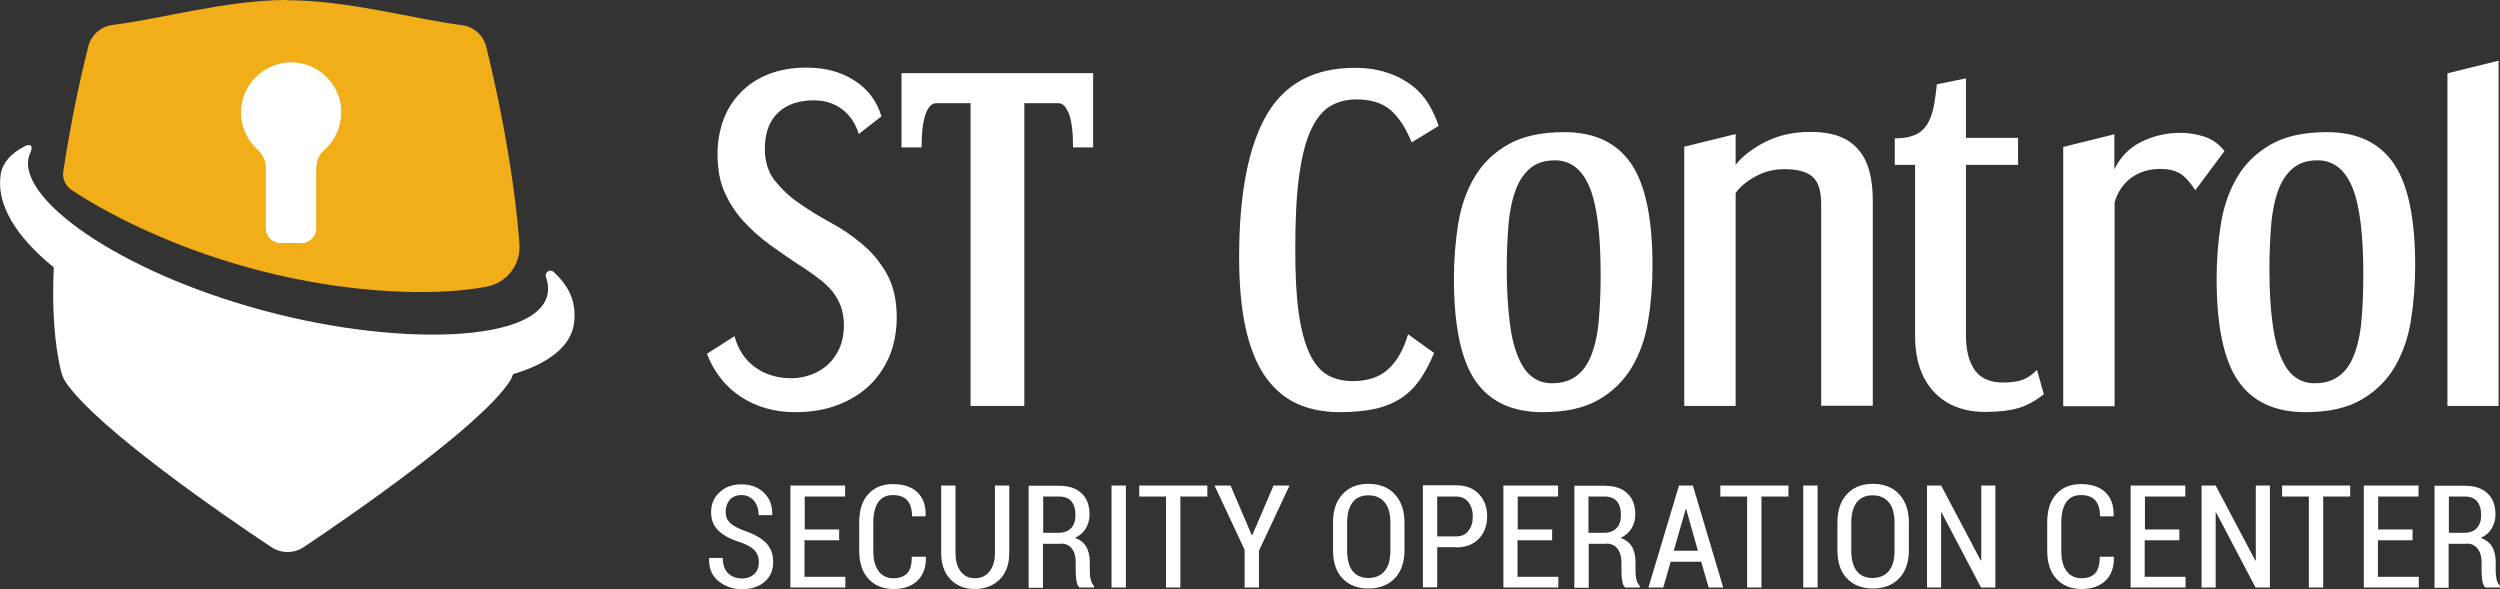 <?xml version="1.0" encoding="UTF-8"?>
<svg id="Livello_2" data-name="Livello 2" xmlns="http://www.w3.org/2000/svg" viewBox="0 0 104.63 24.66">
  <rect x="0" y="0" width="104.63" height="24.66" fill="#333333" stroke="none"/>
  <defs>
    <style>
      .cls-1 {
        fill: #f2ae18;
      }

      .cls-1, .cls-2 {
        stroke-width: 0px;
      }

      .cls-2 {
        fill: #fff;
      }
    </style>
  </defs>
  <g id="Livello_1-2" data-name="Livello 1">
    <g>
      <path class="cls-1" d="M12.02,0h-.02c-2.51,0-5.4.82-7.27,1.04-.51.06-.92.43-1.04.92-.27,1.07-.71,3.01-1.04,5.21-.05.3.08.59.33.77,1.1.74,4.21,2.55,8.64,3.57,3.25.75,6.55.9,8.74.49.85-.16,1.44-.92,1.38-1.78-.25-3.34-1.01-6.72-1.39-8.26-.12-.49-.53-.85-1.04-.91-1.87-.23-4.76-1.04-7.27-1.04h-.02Z"/>
      <path class="cls-2" d="M1,6.14c-.55.29-.89.67-.97,1.15-.2,1.26.64,2.62,2.22,3.9-.07,1.57,0,3.1.31,4.37.04.15.1.29.18.42,1.28,1.92,6.7,5.65,8.62,6.92.41.27.94.27,1.35,0,1.91-1.28,7.34-5.01,8.61-6.92.07-.1.12-.21.15-.32,1.48-.44,2.45-1.17,2.56-2.17.09-.84-.19-1.49-.86-2.11-.15-.14-.39.02-.32.21.9,2.64-5.28,3.05-11.27,1.55C5.37,11.59.84,8.48,1.19,6.63c.02-.08.04-.16.08-.23.09-.21.06-.33-.06-.33-.05,0-.12.02-.21.07"/>
      <path class="cls-2" d="M14.28,4.71c0-1.23-1.07-2.22-2.33-2.08-.95.11-1.72.87-1.84,1.82-.08.72.19,1.37.67,1.8.21.2.35.46.35.76v2.54c0,.34.28.62.62.62h.86c.34,0,.62-.28.62-.62v-2.52c0-.28.11-.56.33-.75.44-.38.71-.94.71-1.57"/>
      <path class="cls-2" d="M14.28,4.71c0-1.23-1.07-2.22-2.33-2.08-.95.11-1.72.87-1.84,1.82-.08.72.19,1.37.67,1.8.21.2.35.46.35.76v2.54c0,.34.28.62.62.62h.86c.34,0,.62-.28.62-.62v-2.52c0-.28.11-.56.33-.75.44-.38.71-.94.71-1.57"/>
      <path class="cls-2" d="M104.57,16.99V2.54l-2.14.53v13.92h2.14ZM96.04,15.77c-.24-.18-.43-.46-.59-.85-.16-.38-.28-.87-.35-1.47-.08-.6-.12-1.32-.12-2.17,0-.73.03-1.37.08-1.94.05-.56.16-1.04.31-1.43.15-.39.36-.68.62-.89.26-.21.6-.31,1.01-.31.65,0,1.14.38,1.45,1.13.31.75.46,1.97.46,3.67,0,.73-.03,1.37-.08,1.93-.05.56-.16,1.03-.31,1.42-.15.39-.36.68-.63.88-.27.2-.61.3-1.02.3-.32,0-.59-.09-.83-.27M98.81,16.74c.59-.34,1.06-.79,1.4-1.36.34-.57.57-1.22.69-1.96.12-.74.18-1.51.18-2.31,0-1.97-.3-3.4-.9-4.27-.6-.87-1.53-1.31-2.79-1.31-.96,0-1.74.17-2.34.51-.6.34-1.07.79-1.41,1.36-.34.57-.57,1.22-.69,1.96-.12.74-.18,1.51-.18,2.31,0,1.97.3,3.4.9,4.27.6.87,1.54,1.31,2.81,1.31.96,0,1.73-.17,2.33-.51M88.5,16.99v-8.52c.13-.45.37-.79.71-1.04.34-.24.74-.36,1.2-.36.33,0,.6.06.81.18.21.12.43.36.66.71l1.22-1.64c-.23-.29-.51-.49-.84-.6-.33-.11-.67-.16-1.02-.16-.58,0-1.12.13-1.63.38-.5.25-.88.64-1.12,1.15v-1.47l-2.14.53v10.85h2.14ZM85.25,15.48c-.16.17-.34.3-.54.39-.21.09-.5.14-.87.14-.55,0-.94-.17-1.19-.52-.25-.35-.37-.83-.37-1.45v-7.14h2.18v-1.13h-2.18v-2.49l-1.22.25c-.04.4-.09.74-.15,1.03-.07.28-.16.52-.29.7-.13.18-.3.32-.51.4-.21.09-.48.13-.81.13v1.11h.85v7.14c0,1.01.26,1.79.78,2.35.52.56,1.24.85,2.16.85.58,0,1.05-.06,1.41-.17.36-.11.71-.31,1.04-.57l-.29-1.02ZM78.38,16.99v-8.6c0-.98-.21-1.71-.64-2.17-.42-.47-1.07-.7-1.95-.7-.73,0-1.36.14-1.91.42-.55.28-.96.6-1.24.96v-1.29l-2.15.53v10.85h2.15v-8.91c.17-.25.44-.48.82-.69.38-.21.78-.31,1.22-.31.53,0,.92.1,1.17.31.25.21.37.59.37,1.16v8.43h2.15ZM64.12,15.77c-.24-.18-.43-.46-.59-.85-.16-.38-.28-.87-.35-1.47s-.12-1.32-.12-2.17c0-.73.03-1.37.08-1.94.05-.56.16-1.04.31-1.43.15-.39.36-.68.62-.89.26-.21.6-.31,1.01-.31.65,0,1.14.38,1.45,1.13.31.75.46,1.97.46,3.67,0,.73-.03,1.37-.08,1.93-.05.56-.16,1.03-.31,1.42-.15.39-.36.68-.63.88-.27.2-.61.3-1.02.3-.32,0-.59-.09-.83-.27M66.89,16.74c.59-.34,1.06-.79,1.4-1.36.34-.57.57-1.22.69-1.96.12-.74.18-1.51.18-2.31,0-1.97-.3-3.4-.9-4.27-.6-.87-1.53-1.31-2.79-1.31-.96,0-1.74.17-2.34.51-.6.34-1.07.79-1.41,1.36-.34.57-.57,1.22-.69,1.96-.12.74-.18,1.51-.18,2.31,0,1.97.3,3.4.9,4.27.6.87,1.54,1.31,2.81,1.31.96,0,1.73-.17,2.33-.51M58.93,13.99c-.19.65-.47,1.14-.84,1.47-.36.33-.86.49-1.49.49-.4,0-.75-.09-1.05-.26-.3-.18-.55-.48-.75-.91-.2-.43-.35-1-.45-1.71-.1-.71-.14-1.6-.14-2.66,0-1.22.05-2.24.16-3.04.11-.8.27-1.45.49-1.92.22-.47.48-.81.8-1,.32-.19.68-.29,1.11-.29.6,0,1.08.15,1.42.44.34.29.64.74.89,1.36l1.13-.69c-.1-.3-.23-.6-.41-.9-.18-.3-.41-.56-.69-.78-.29-.22-.63-.41-1.03-.54-.4-.14-.86-.21-1.38-.21-1.7,0-2.93.66-3.69,1.97-.76,1.32-1.15,3.3-1.15,5.95,0,1.15.09,2.14.27,2.96.18.82.45,1.5.81,2.02.36.52.8.9,1.33,1.15.53.24,1.13.36,1.81.36.57,0,1.06-.05,1.47-.14s.77-.24,1.08-.44c.31-.2.57-.46.79-.77.22-.32.42-.69.6-1.13l-1.09-.78ZM42.87,16.99V4.32h1.44c.17,0,.31.15.43.45.11.3.17.77.17,1.4h.84v-3.11h-8.02v3.11h.84c0-.63.06-1.1.17-1.4.11-.3.26-.45.43-.45h1.45v12.67h2.25ZM29.58,14.79c.3.79.78,1.39,1.43,1.82.65.42,1.4.64,2.26.64.67,0,1.26-.1,1.79-.3.53-.2.97-.48,1.34-.83.36-.35.64-.77.84-1.25.19-.48.29-1.01.29-1.58,0-.73-.14-1.33-.41-1.82-.27-.48-.61-.9-1.02-1.24-.41-.35-.85-.65-1.33-.91-.48-.26-.92-.53-1.33-.82-.41-.28-.74-.6-1.02-.95-.27-.35-.41-.79-.41-1.33,0-.64.18-1.14.54-1.49.36-.35.86-.53,1.5-.53.46,0,.86.12,1.19.37.33.25.57.6.7,1.04l.95-.74c-.19-.64-.57-1.14-1.13-1.5-.56-.36-1.22-.54-2-.54-.59,0-1.12.09-1.58.27-.46.18-.85.43-1.17.76-.32.32-.56.7-.73,1.14-.16.44-.25.92-.25,1.44,0,.61.09,1.13.28,1.57.19.44.45.85.77,1.21.33.36.71.71,1.15,1.03.44.32.92.65,1.45.99.23.16.45.31.64.46.2.15.37.32.52.5.14.18.26.39.35.62.08.23.13.5.13.8,0,.34-.06.65-.17.92-.12.27-.27.5-.47.69-.2.19-.43.33-.7.44-.27.1-.55.16-.84.16-.62,0-1.13-.16-1.55-.47s-.7-.74-.85-1.29l-1.16.74Z"/>
      <path class="cls-2" d="M102.49,20.78h.66c.23,0,.41.07.52.2.11.14.17.32.17.57s-.06.42-.18.55c-.12.13-.3.2-.54.2h-.63v-1.52ZM103.23,22.75c.2,0,.35.07.46.21.11.14.17.33.17.57v.36c0,.14.01.28.03.41.02.13.06.23.13.29h.61v-.07c-.06-.06-.11-.15-.14-.26-.02-.11-.04-.24-.04-.37v-.37c0-.25-.05-.47-.15-.64s-.26-.29-.47-.37c.2-.09.35-.22.45-.39.1-.17.16-.36.16-.58,0-.39-.11-.69-.34-.9-.22-.21-.54-.31-.95-.31h-1.26v4.27h.59v-1.84h.74ZM100.98,22.16h-1.45v-1.38h1.69v-.46h-2.29v4.27h2.3v-.45h-1.71v-1.53h1.45v-.46ZM98.36,20.32h-2.85v.46h1.12v3.81h.6v-3.81h1.13v-.46ZM95.01,20.32h-.6v3.14h-.02s-1.66-3.14-1.66-3.14h-.59v4.27h.59v-3.14h.02s1.65,3.14,1.65,3.14h.6v-4.27ZM91.22,22.16h-1.45v-1.38h1.69v-.46h-2.29v4.27h2.3v-.45h-1.71v-1.53h1.45v-.46ZM87.88,23.31c0,.31-.07.54-.19.68-.13.14-.32.21-.58.21s-.47-.1-.62-.3c-.15-.2-.22-.48-.22-.85v-1.19c0-.37.07-.65.21-.85.14-.2.35-.29.61-.29s.47.07.6.22c.13.14.2.37.2.67h.57v-.02c.01-.43-.1-.76-.35-.99-.24-.23-.58-.34-1.02-.34s-.78.14-1.03.42c-.26.28-.38.68-.38,1.18v1.19c0,.51.13.9.39,1.18.26.28.61.42,1.05.42s.76-.12,1-.35c.24-.23.36-.56.35-.98v-.02h-.58ZM83.52,20.32h-.6v3.14h-.02s-1.66-3.14-1.66-3.14h-.59v4.27h.59v-3.14h.02s1.65,3.14,1.65,3.14h.6v-4.27ZM79.29,23.05c0,.38-.08.66-.24.85-.16.19-.39.29-.68.29s-.51-.1-.66-.29c-.15-.19-.23-.48-.23-.85v-1.18c0-.37.08-.65.23-.85.15-.19.37-.29.66-.29s.52.1.68.29c.16.19.24.47.24.85v1.18ZM79.89,21.87c0-.51-.14-.9-.41-1.19-.27-.29-.64-.43-1.1-.43s-.81.14-1.08.43c-.27.29-.4.68-.4,1.18v1.17c0,.51.13.9.4,1.18.27.28.63.42,1.08.42s.83-.14,1.1-.42c.27-.28.41-.68.41-1.18v-1.17ZM76.07,20.32h-.6v4.27h.6v-4.27ZM74.85,20.32h-2.85v.46h1.12v3.81h.6v-3.81h1.13v-.46ZM70.55,21.31h.02l.49,1.74h-1.01l.5-1.74ZM71.5,24.59h.62l-1.27-4.27h-.58l-1.28,4.27h.62l.31-1.08h1.28l.31,1.08ZM66.49,20.78h.66c.23,0,.41.07.52.2.11.14.17.32.17.57s-.06.42-.18.55c-.12.13-.3.2-.55.2h-.63v-1.52ZM67.23,22.75c.2,0,.35.07.46.21.11.14.17.33.17.57v.36c0,.14.01.28.03.41.02.13.06.23.13.29h.61v-.07c-.07-.06-.11-.15-.14-.26-.03-.11-.04-.24-.04-.37v-.37c0-.25-.05-.47-.15-.64-.1-.17-.26-.29-.47-.37.2-.09.34-.22.45-.39.1-.17.16-.36.16-.58,0-.39-.11-.69-.34-.9-.22-.21-.54-.31-.95-.31h-1.26v4.27h.6v-1.84h.74ZM64.97,22.16h-1.45v-1.38h1.69v-.46h-2.29v4.27h2.3v-.45h-1.71v-1.53h1.45v-.46ZM60.14,20.78h.79c.23,0,.41.08.53.24.12.16.18.36.18.6s-.06.44-.18.59c-.12.16-.29.24-.52.24h-.79v-1.67ZM60.94,22.91c.4,0,.72-.12.95-.36.23-.24.35-.55.35-.94s-.12-.7-.35-.94c-.23-.24-.55-.36-.95-.36h-1.39v4.27h.6v-1.68h.79ZM58.19,23.05c0,.38-.08.66-.24.85-.16.19-.39.29-.68.29s-.51-.1-.66-.29c-.15-.19-.23-.48-.23-.85v-1.18c0-.37.08-.65.23-.85.15-.19.37-.29.66-.29s.52.1.68.29c.16.19.24.47.24.85v1.18ZM58.78,21.87c0-.51-.14-.9-.41-1.19-.27-.29-.64-.43-1.1-.43s-.81.14-1.08.43c-.27.29-.4.68-.4,1.18v1.17c0,.51.13.9.4,1.18.27.28.63.42,1.08.42s.83-.14,1.1-.42c.27-.28.41-.68.41-1.18v-1.17ZM51.49,20.32h-.66l1.26,2.69v1.58h.6v-1.54l1.28-2.73h-.67l-.89,2.08h-.02l-.89-2.08ZM50.53,20.32h-2.85v.46h1.12v3.81h.6v-3.81h1.13v-.46ZM47.12,20.32h-.6v4.27h.6v-4.27ZM43.66,20.78h.66c.23,0,.41.07.52.2.11.14.17.32.17.57s-.06.42-.18.55c-.12.13-.3.2-.54.2h-.63v-1.52ZM44.4,22.75c.2,0,.35.07.46.21.11.14.16.33.16.57v.36c0,.14.01.28.03.41s.06.23.13.29h.61v-.07c-.07-.06-.11-.15-.14-.26-.03-.11-.04-.24-.04-.37v-.37c0-.25-.05-.47-.15-.64-.1-.17-.25-.29-.47-.37.2-.09.35-.22.45-.39.1-.17.16-.36.16-.58,0-.39-.11-.69-.34-.9-.22-.21-.54-.31-.95-.31h-1.26v4.27h.6v-1.84h.74ZM41.64,20.32v2.82c0,.33-.08.59-.23.78-.15.19-.36.28-.61.28s-.44-.09-.59-.28c-.15-.19-.22-.45-.22-.78v-2.82h-.6v2.82c0,.47.13.84.39,1.11.26.27.6.4,1.02.4s.77-.13,1.04-.4c.27-.27.4-.64.4-1.11v-2.82h-.6ZM38.16,23.31c0,.31-.06.54-.19.68-.13.14-.32.21-.58.21s-.48-.1-.62-.3c-.15-.2-.22-.48-.22-.85v-1.19c0-.37.07-.65.21-.85.14-.2.35-.29.61-.29s.47.07.6.22c.13.14.2.37.2.67h.57v-.02c.01-.43-.1-.76-.35-.99-.24-.23-.59-.34-1.02-.34s-.78.14-1.03.42c-.26.28-.38.68-.38,1.18v1.19c0,.51.13.9.39,1.18.26.28.61.42,1.05.42s.76-.12,1-.35c.24-.23.36-.56.35-.98v-.02h-.58ZM35.13,22.16h-1.45v-1.38h1.69v-.46h-2.29v4.27h2.3v-.45h-1.71v-1.53h1.45v-.46ZM31.57,24.02c-.12.12-.3.19-.52.19s-.42-.07-.57-.21c-.15-.14-.23-.36-.23-.65h-.57v.02c-.02.42.12.74.4.96.28.22.6.33.98.33s.7-.1.94-.31c.24-.21.36-.48.36-.83,0-.33-.1-.59-.3-.8-.2-.2-.5-.37-.89-.5-.29-.11-.5-.22-.62-.34-.12-.12-.18-.27-.18-.46,0-.2.06-.37.17-.5.12-.13.28-.2.49-.2s.39.08.52.23c.13.15.2.36.2.61h.57v-.02c.01-.37-.1-.67-.34-.91-.24-.24-.56-.36-.95-.36-.37,0-.68.11-.91.33-.24.22-.36.49-.36.83s.11.59.32.79c.21.2.52.36.92.48.28.1.48.22.59.34.11.13.17.29.17.48,0,.21-.06.38-.19.5"/>
    </g>
  </g>
</svg>